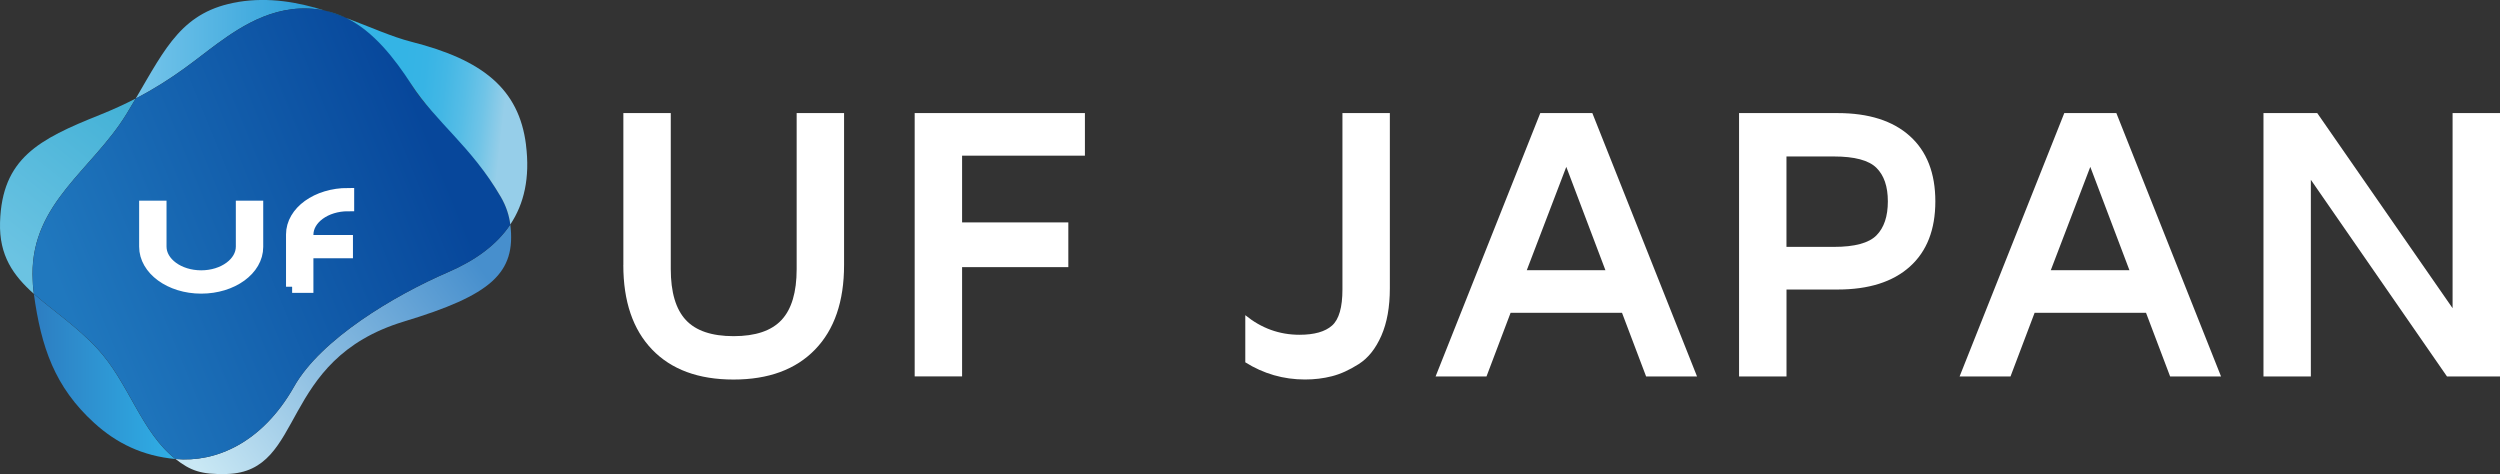<?xml version="1.0" encoding="UTF-8"?>
<svg id="_レイヤー_2" data-name="レイヤー 2" xmlns="http://www.w3.org/2000/svg" xmlns:xlink="http://www.w3.org/1999/xlink" viewBox="0 0 613.25 116.29">
  <rect x="0" y="0" width="613.25" height="116.29" fill="#333333" stroke="none"/>
  <defs>
    <style>
      .cls-1 {
        stroke: #fff;
        stroke-miterlimit: 10;
        stroke-width: 3px;
      }

      .cls-1, .cls-2 {
        fill: #fff;
      }

      .cls-3 {
        fill: url(#_名称未設定グラデーション_61);
      }

      .cls-3, .cls-4, .cls-5, .cls-6, .cls-7, .cls-8, .cls-9, .cls-2 {
        stroke-width: 0px;
      }

      .cls-4 {
        fill: url(#_名称未設定グラデーション_156);
      }

      .cls-5 {
        fill: url(#_名称未設定グラデーション_51);
      }

      .cls-6 {
        fill: url(#_名称未設定グラデーション_253);
      }

      .cls-7 {
        fill: url(#_名称未設定グラデーション_249);
      }

      .cls-8 {
        fill: #046aad;
      }

      .cls-9 {
        fill: url(#_名称未設定グラデーション_63);
      }
    </style>
    <linearGradient id="_名称未設定グラデーション_253" data-name="名称未設定グラデーション 253" x1="33.3" y1="12.08" x2="79.68" y2="12.08" gradientUnits="userSpaceOnUse">
      <stop offset="0" stop-color="#76c5ea"/>
      <stop offset=".94" stop-color="#2b9fd9"/>
      <stop offset="1" stop-color="#279dd9"/>
    </linearGradient>
    <linearGradient id="_名称未設定グラデーション_61" data-name="名称未設定グラデーション 61" x1="8.31" y1="92.34" x2="43.06" y2="92.34" gradientUnits="userSpaceOnUse">
      <stop offset="0" stop-color="#2d7dc1"/>
      <stop offset="1" stop-color="#2fafe6"/>
    </linearGradient>
    <linearGradient id="_名称未設定グラデーション_51" data-name="名称未設定グラデーション 51" x1="117.88" y1="65.61" x2="49.39" y2="115.74" gradientUnits="userSpaceOnUse">
      <stop offset="0" stop-color="#478fcd"/>
      <stop offset=".58" stop-color="#91c1e3"/>
      <stop offset="1" stop-color="#c9e8f4"/>
    </linearGradient>
    <linearGradient id="_名称未設定グラデーション_249" data-name="名称未設定グラデーション 249" x1="1.7" y1="62.04" x2="29.77" y2="26.85" gradientUnits="userSpaceOnUse">
      <stop offset="0" stop-color="#6bc3e2"/>
      <stop offset="1" stop-color="#45b2d7"/>
    </linearGradient>
    <linearGradient id="_名称未設定グラデーション_63" data-name="名称未設定グラデーション 63" x1="16.42" y1="75.27" x2="107.25" y2="38" gradientUnits="userSpaceOnUse">
      <stop offset="0" stop-color="#2078be"/>
      <stop offset="1" stop-color="#07479b"/>
    </linearGradient>
    <linearGradient id="_名称未設定グラデーション_156" data-name="名称未設定グラデーション 156" x1="123.15" y1="31.79" x2="97.46" y2="28.89" gradientUnits="userSpaceOnUse">
      <stop offset="0" stop-color="#96cee9"/>
      <stop offset=".02" stop-color="#92cde8"/>
      <stop offset=".2" stop-color="#70c4e7"/>
      <stop offset=".39" stop-color="#56bde6"/>
      <stop offset=".59" stop-color="#43b7e5"/>
      <stop offset=".79" stop-color="#37b4e5"/>
      <stop offset="1" stop-color="#34b4e5"/>
    </linearGradient>
  </defs>
  <g id="_レイヤー_1-2" data-name="レイヤー 1">
    <g>
      <path class="cls-6" d="M58.47.48c-13.66,2.23-17.76,11.05-25.17,23.68,9.45-4.9,15.16-9.93,19.96-13.42,6.13-4.45,15.12-10.47,26.42-8.15-6.55-2.05-13.65-3.35-21.22-2.12Z"/>
      <path class="cls-3" d="M23.86,85.51c-5.24-5.63-11-9.37-15.56-13.43,1.8,13.09,5.12,22.84,14.8,31.66,5.46,4.98,11.87,8.12,19.95,8.86-8.37-6.48-11.52-18.85-19.19-27.09Z"/>
      <path class="cls-5" d="M125.17,55.08c-3.36,5.04-8.62,8.81-15.23,11.67-13.3,5.75-31.24,16.47-37.8,28.07-7.82,13.84-19.25,18.69-29.08,17.78,3.63,2.81,6.17,3.85,12.58,3.67,19.54-.54,12.28-27.96,43.47-37.41,21.34-6.46,27.52-11.82,26.07-23.78Z"/>
      <path class="cls-8" d="M79.71,2.6s-.01,0-.02,0c1.79.56,3.54,1.18,5.25,1.82-1.67-.82-3.41-1.44-5.23-1.81Z"/>
      <path class="cls-7" d="M33.3,24.16c-2.63,1.36-5.54,2.71-8.81,4.02C9.48,34.18.49,38.83.01,54.52c-.25,8.22,3.29,13.09,8.29,17.56-.2-1.44-.31-3.02-.33-4.76-.12-17.59,14.7-25.74,23.03-39.32.81-1.31,1.57-2.59,2.29-3.83Z"/>
      <path class="cls-9" d="M122.87,48.32c-8.04-13.95-17.35-19.76-22-27.7-3.73-6.37-9.17-12.9-15.93-16.21-1.71-.64-3.46-1.26-5.25-1.82-11.3-2.32-20.29,3.7-26.42,8.15-4.8,3.49-10.51,8.52-19.96,13.42-.73,1.24-1.49,2.52-2.29,3.83-8.32,13.57-23.15,21.73-23.03,39.32.01,1.75.13,3.32.33,4.76,4.55,4.07,10.32,7.81,15.56,13.43,7.67,8.24,10.82,20.61,19.19,27.09,9.83.91,21.26-3.94,29.08-17.78,6.56-11.6,24.5-22.32,37.8-28.07,6.62-2.86,11.87-6.63,15.23-11.67-.28-2.27-1.03-4.53-2.31-6.76Z"/>
      <path class="cls-4" d="M129.03,35.52c-1.72-13.76-10.71-20.86-28.08-25.26-4.78-1.21-10.15-3.65-16.02-5.85,6.76,3.31,11.91,10.01,15.93,16.21,6.15,9.5,14.71,15.21,22,27.7,1.29,2.22,2.03,4.49,2.31,6.76,3.4-5.09,4.87-11.49,3.85-19.56Z"/>
    </g>
    <g>
      <path class="cls-1" d="M35.63,50.72h3.72v9.77c0,4.03,4.47,7.32,10,7.32s10-3.29,10-7.32v-9.77h3.72v9.85c0,5.53-6.13,9.96-13.72,9.96s-13.72-4.5-13.72-10.03v-9.77Z"/>
      <path class="cls-1" d="M71.66,70.34v-12.81c0-5.53,6.13-9.92,13.72-9.92v2.71c-5.53,0-10,3.26-10,7.28v1.54h9.7v2.71h-9.7v8.49h-3.72Z"/>
    </g>
    <g>
      <path class="cls-2" d="M152.91,65V27.74h11.63v38.26c0,5.67,1.23,9.84,3.69,12.49,2.46,2.65,6.37,3.97,11.73,3.97s9.28-1.32,11.75-3.97c2.47-2.65,3.71-6.81,3.71-12.49V27.74h11.63v37.27c0,8.92-2.37,15.84-7.12,20.74-4.75,4.9-11.41,7.35-20,7.35s-15.25-2.45-19.96-7.35c-4.71-4.9-7.07-11.81-7.07-20.74Z"/>
      <path class="cls-2" d="M224.37,92.34V27.74h41.76v10.45h-30.13v16.36h26.06v10.97h-26.06v26.81h-11.63Z"/>
      <path class="cls-2" d="M305.47,88.88v-11.57c3.94,3.21,8.37,4.81,13.29,4.81,3.63,0,6.29-.75,7.99-2.26,1.7-1.51,2.55-4.46,2.55-8.87V27.74h11.63v42.99c0,4.57-.69,8.44-2.08,11.61-1.39,3.17-3.23,5.49-5.53,6.95-2.3,1.47-4.5,2.47-6.6,3-2.1.54-4.3.8-6.6.8-5.3,0-10.18-1.41-14.66-4.22Z"/>
      <path class="cls-2" d="M352.15,92.34l25.68-64.6h12.77l25.68,64.6h-12.49l-5.91-15.61h-27.33l-5.91,15.61h-12.49ZM374.52,66.28h19.29l-9.6-25.35-9.69,25.35Z"/>
      <path class="cls-2" d="M426.59,92.34V27.74h24.17c7.64,0,13.55,1.88,17.72,5.63,4.17,3.75,6.26,9.1,6.26,16.03s-2.09,12.27-6.26,16.01c-4.17,3.74-10.08,5.61-17.73,5.61h-12.52v21.33h-11.63ZM438.22,60.56h11.63c5.11,0,8.59-.94,10.45-2.83,1.86-1.88,2.79-4.66,2.79-8.33s-.94-6.39-2.81-8.24c-1.88-1.85-5.35-2.78-10.43-2.78h-11.63v22.18Z"/>
      <path class="cls-2" d="M480.69,92.34l25.68-64.6h12.77l25.68,64.6h-12.49l-5.91-15.61h-27.33l-5.91,15.61h-12.49ZM503.06,66.28h19.29l-9.6-25.35-9.69,25.35Z"/>
      <path class="cls-2" d="M555.23,92.34V27.74h13.19l33.2,47.86V27.74h11.63v64.6h-13.01l-33.39-48.24v48.24h-11.63Z"/>
    </g>
  </g>
</svg>